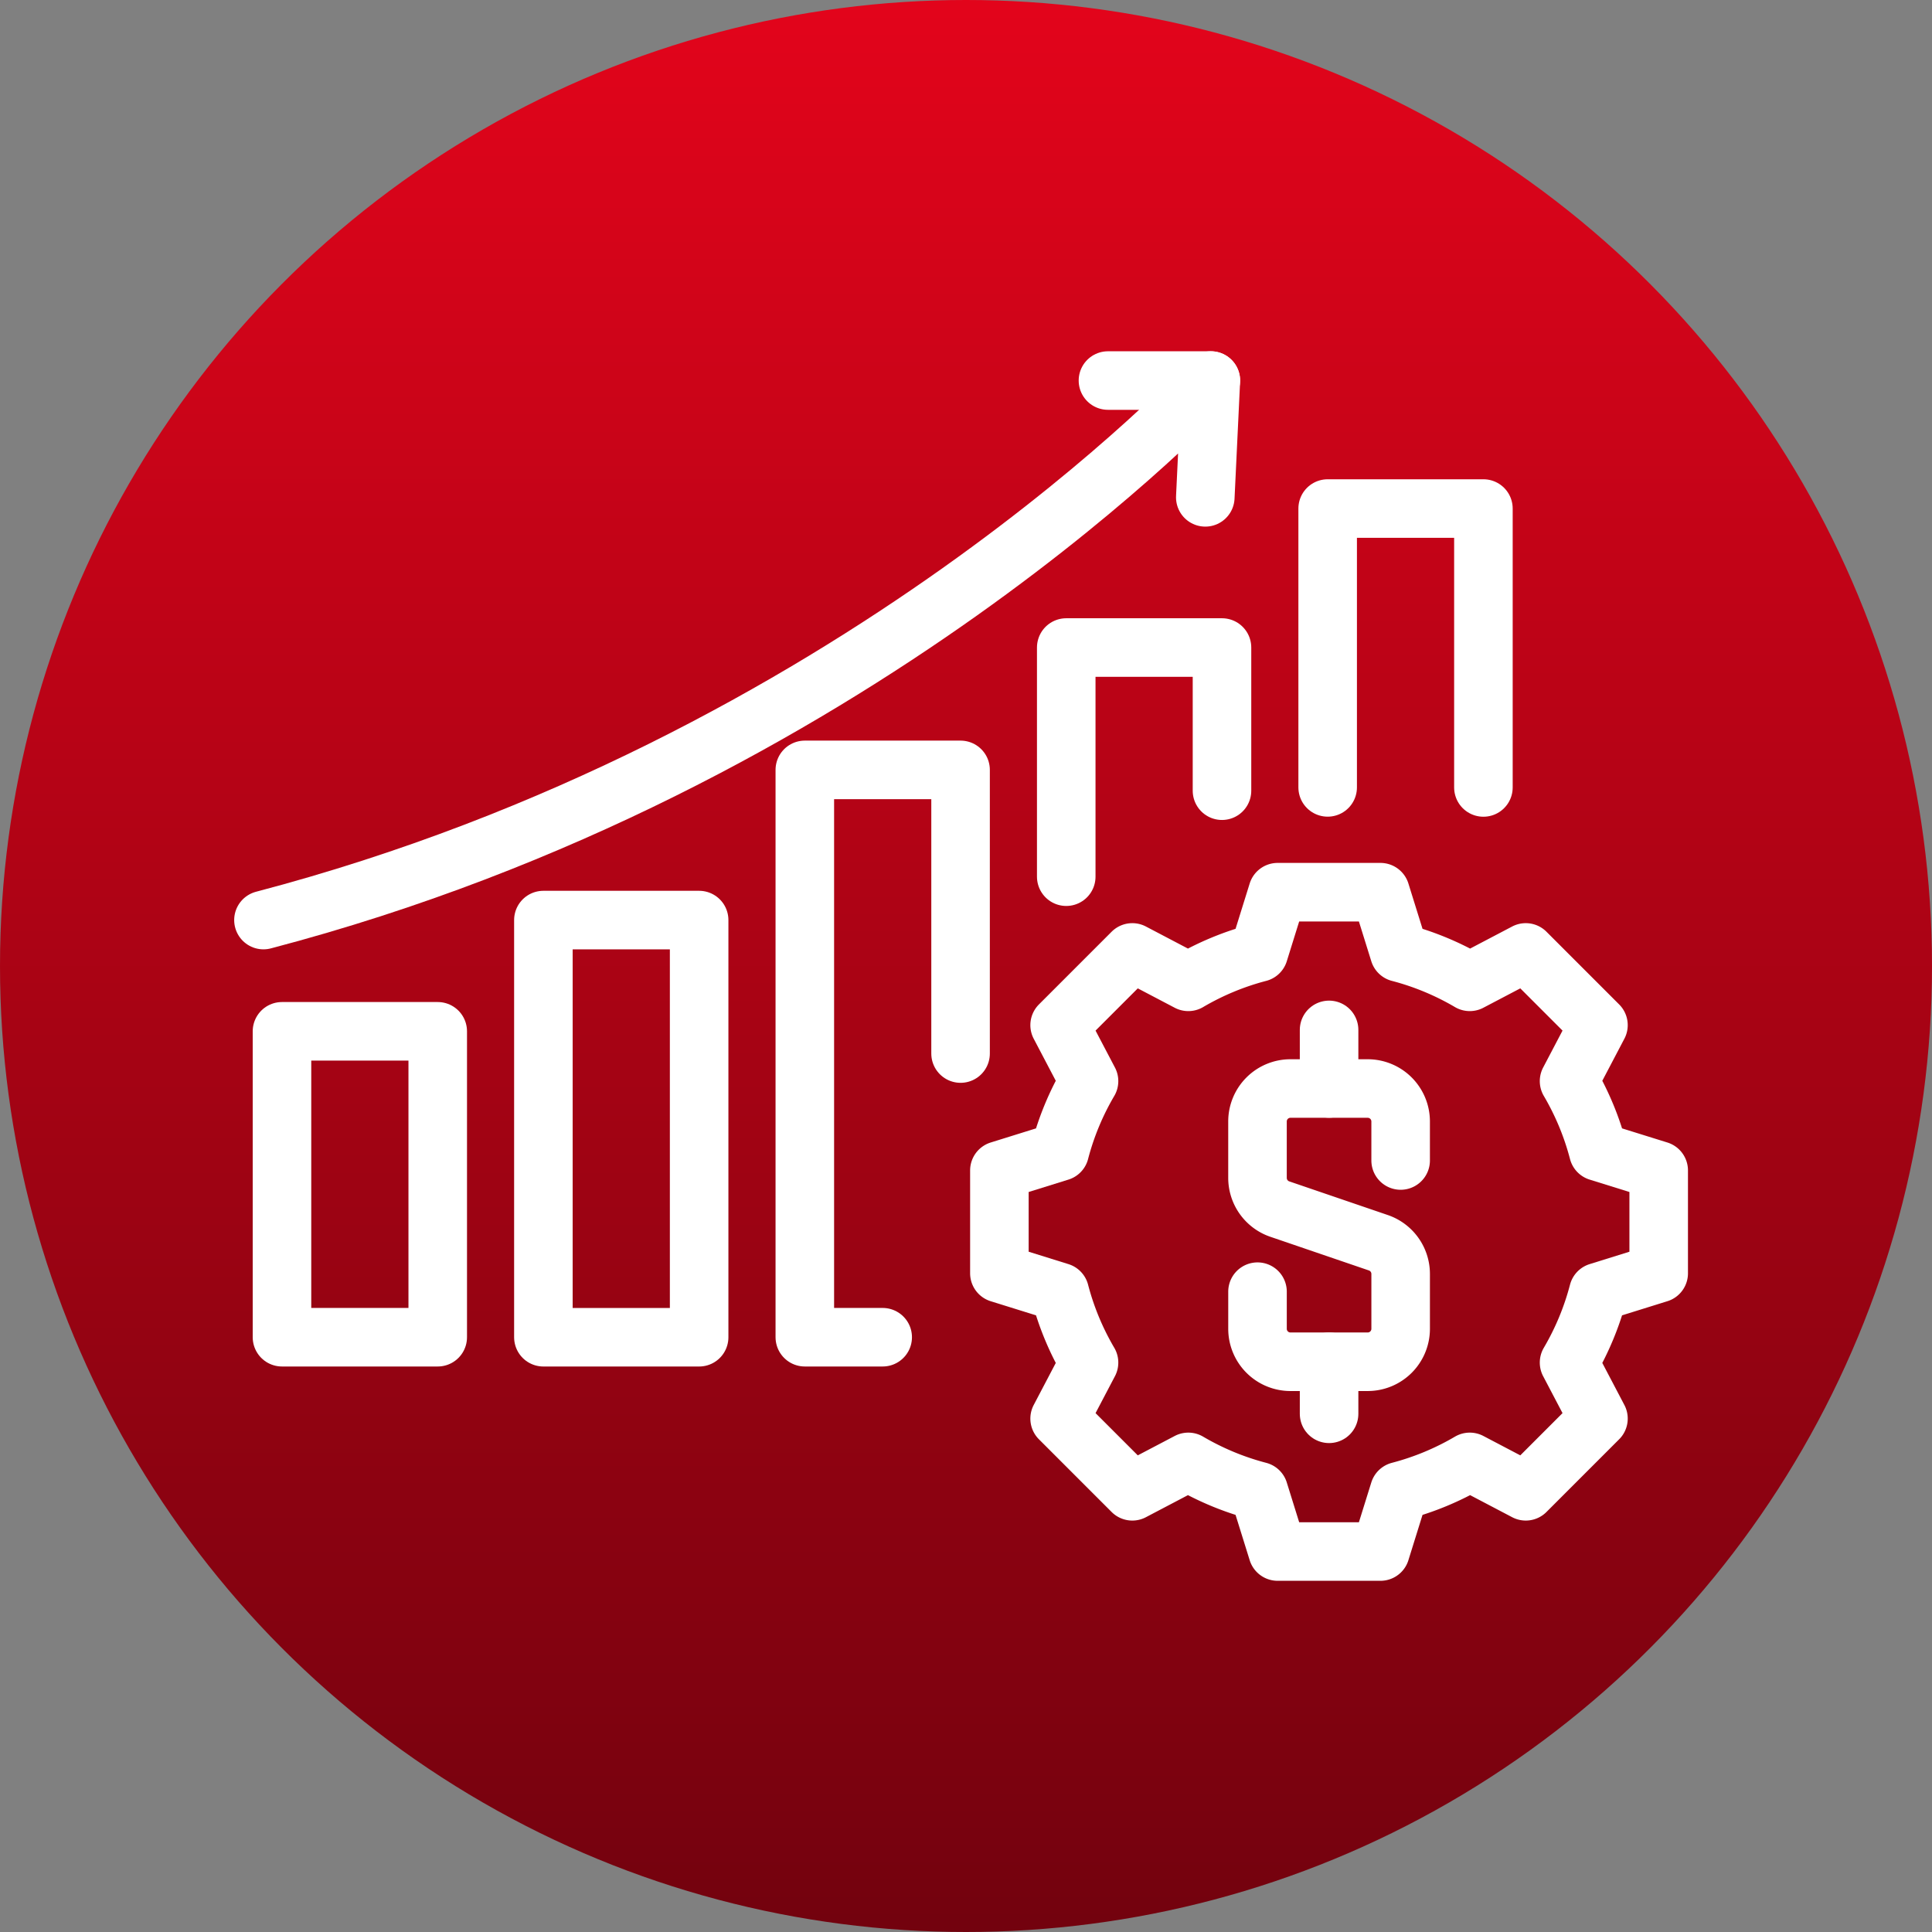 <svg xmlns="http://www.w3.org/2000/svg" xmlns:xlink="http://www.w3.org/1999/xlink" width="132" height="132" viewBox="0 0 132 132">
  <rect x="0" y="0" width="132" height="132" fill="#808080" stroke="none"/>
  <defs>
    <linearGradient id="linear-gradient" x1="0.5" x2="0.5" y2="1" gradientUnits="objectBoundingBox">
      <stop offset="0" stop-color="#e3041b"/>
      <stop offset="1" stop-color="#72020e"/>
    </linearGradient>
  </defs>
  <g id="Group_3118" data-name="Group 3118" transform="translate(-412 -2242)">
    <circle id="Ellipse_8" data-name="Ellipse 8" cx="66" cy="66" r="66" transform="translate(412 2242)" fill="url(#linear-gradient)"/>
    <g id="Group_3105" data-name="Group 3105" transform="translate(-5084.877 1440.981)">
      <path id="Path_25149" data-name="Path 25149" d="M5778.317,1009.041a18.959,18.959,0,0,1-2,4.818l2.008,3.826-4.966,4.967-3.826-2.008a18.973,18.973,0,0,1-4.818,2l-1.285,4.124h-7.024l-1.285-4.124a18.973,18.973,0,0,1-4.818-2l-3.826,2.008-4.966-4.967,2.008-3.826a18.961,18.961,0,0,1-2-4.818l-4.124-1.285v-7.024l4.124-1.285a18.962,18.962,0,0,1,2-4.818l-2.008-3.826,4.966-4.967,3.826,2.008a18.981,18.981,0,0,1,4.818-2l1.285-4.124h7.024l1.285,4.124a18.981,18.981,0,0,1,4.818,2l3.826-2.008,4.966,4.967-2.008,3.826a18.96,18.96,0,0,1,2,4.818l4.124,1.285v7.024Z" transform="translate(-172.237 -119.744)" fill="none" stroke="#fff" stroke-linecap="round" stroke-linejoin="round" stroke-width="4"/>
      <g id="Group_3104" data-name="Group 3104" transform="translate(5582.794 871.385)">
        <path id="Path_25150" data-name="Path 25150" d="M5815.411,1054.929v2.537a2.251,2.251,0,0,0,2.251,2.251h5.278a2.251,2.251,0,0,0,2.251-2.251v-3.75a2.252,2.252,0,0,0-1.524-2.13l-6.733-2.3a2.252,2.252,0,0,1-1.524-2.13V1043.3a2.251,2.251,0,0,1,2.251-2.251h5.278a2.251,2.251,0,0,1,2.251,2.251v2.666" transform="translate(-5815.411 -1037.044)" fill="none" stroke="#fff" stroke-linecap="round" stroke-linejoin="round" stroke-width="4"/>
        <line id="Line_13" data-name="Line 13" y1="3.556" transform="translate(4.89 22.673)" fill="none" stroke="#fff" stroke-linecap="round" stroke-linejoin="round" stroke-width="4"/>
        <line id="Line_14" data-name="Line 14" y1="4.001" transform="translate(4.89)" fill="none" stroke="#fff" stroke-linecap="round" stroke-linejoin="round" stroke-width="4"/>
      </g>
      <rect id="Rectangle_11" data-name="Rectangle 11" width="10.641" height="20.901" transform="translate(5516.143 871.481)" fill="none" stroke="#fff" stroke-linecap="round" stroke-linejoin="round" stroke-width="4"/>
      <rect id="Rectangle_12" data-name="Rectangle 12" width="10.641" height="28.502" transform="translate(5534.003 863.881)" fill="none" stroke="#fff" stroke-linecap="round" stroke-linejoin="round" stroke-width="4"/>
      <path id="Path_25151" data-name="Path 25151" d="M5683.868,983.492h-5.32V944.73h10.641v19.381" transform="translate(-126.683 -91.11)" fill="none" stroke="#fff" stroke-linecap="round" stroke-linejoin="round" stroke-width="4"/>
      <path id="Path_25152" data-name="Path 25152" d="M5757.582,923.392V907.735h10.641v9.782" transform="translate(-187.856 -62.475)" fill="none" stroke="#fff" stroke-linecap="round" stroke-linejoin="round" stroke-width="4"/>
      <path id="Path_25153" data-name="Path 25153" d="M5836.617,884.752V865.7h10.641v19.056" transform="translate(-249.03 -29.936)" fill="none" stroke="#fff" stroke-linecap="round" stroke-linejoin="round" stroke-width="4"/>
      <path id="Path_25154" data-name="Path 25154" d="M5514.877,863.881c40.537-10.64,64.729-36.862,64.729-36.862l-.38,7.98" transform="translate(0 0)" fill="none" stroke="#fff" stroke-linecap="round" stroke-linejoin="round" stroke-width="4"/>
      <line id="Line_15" data-name="Line 15" x1="7.03" transform="translate(5572.576 827.019)" fill="none" stroke="#fff" stroke-linecap="round" stroke-linejoin="round" stroke-width="4"/>
    </g>
  </g>
</svg>
